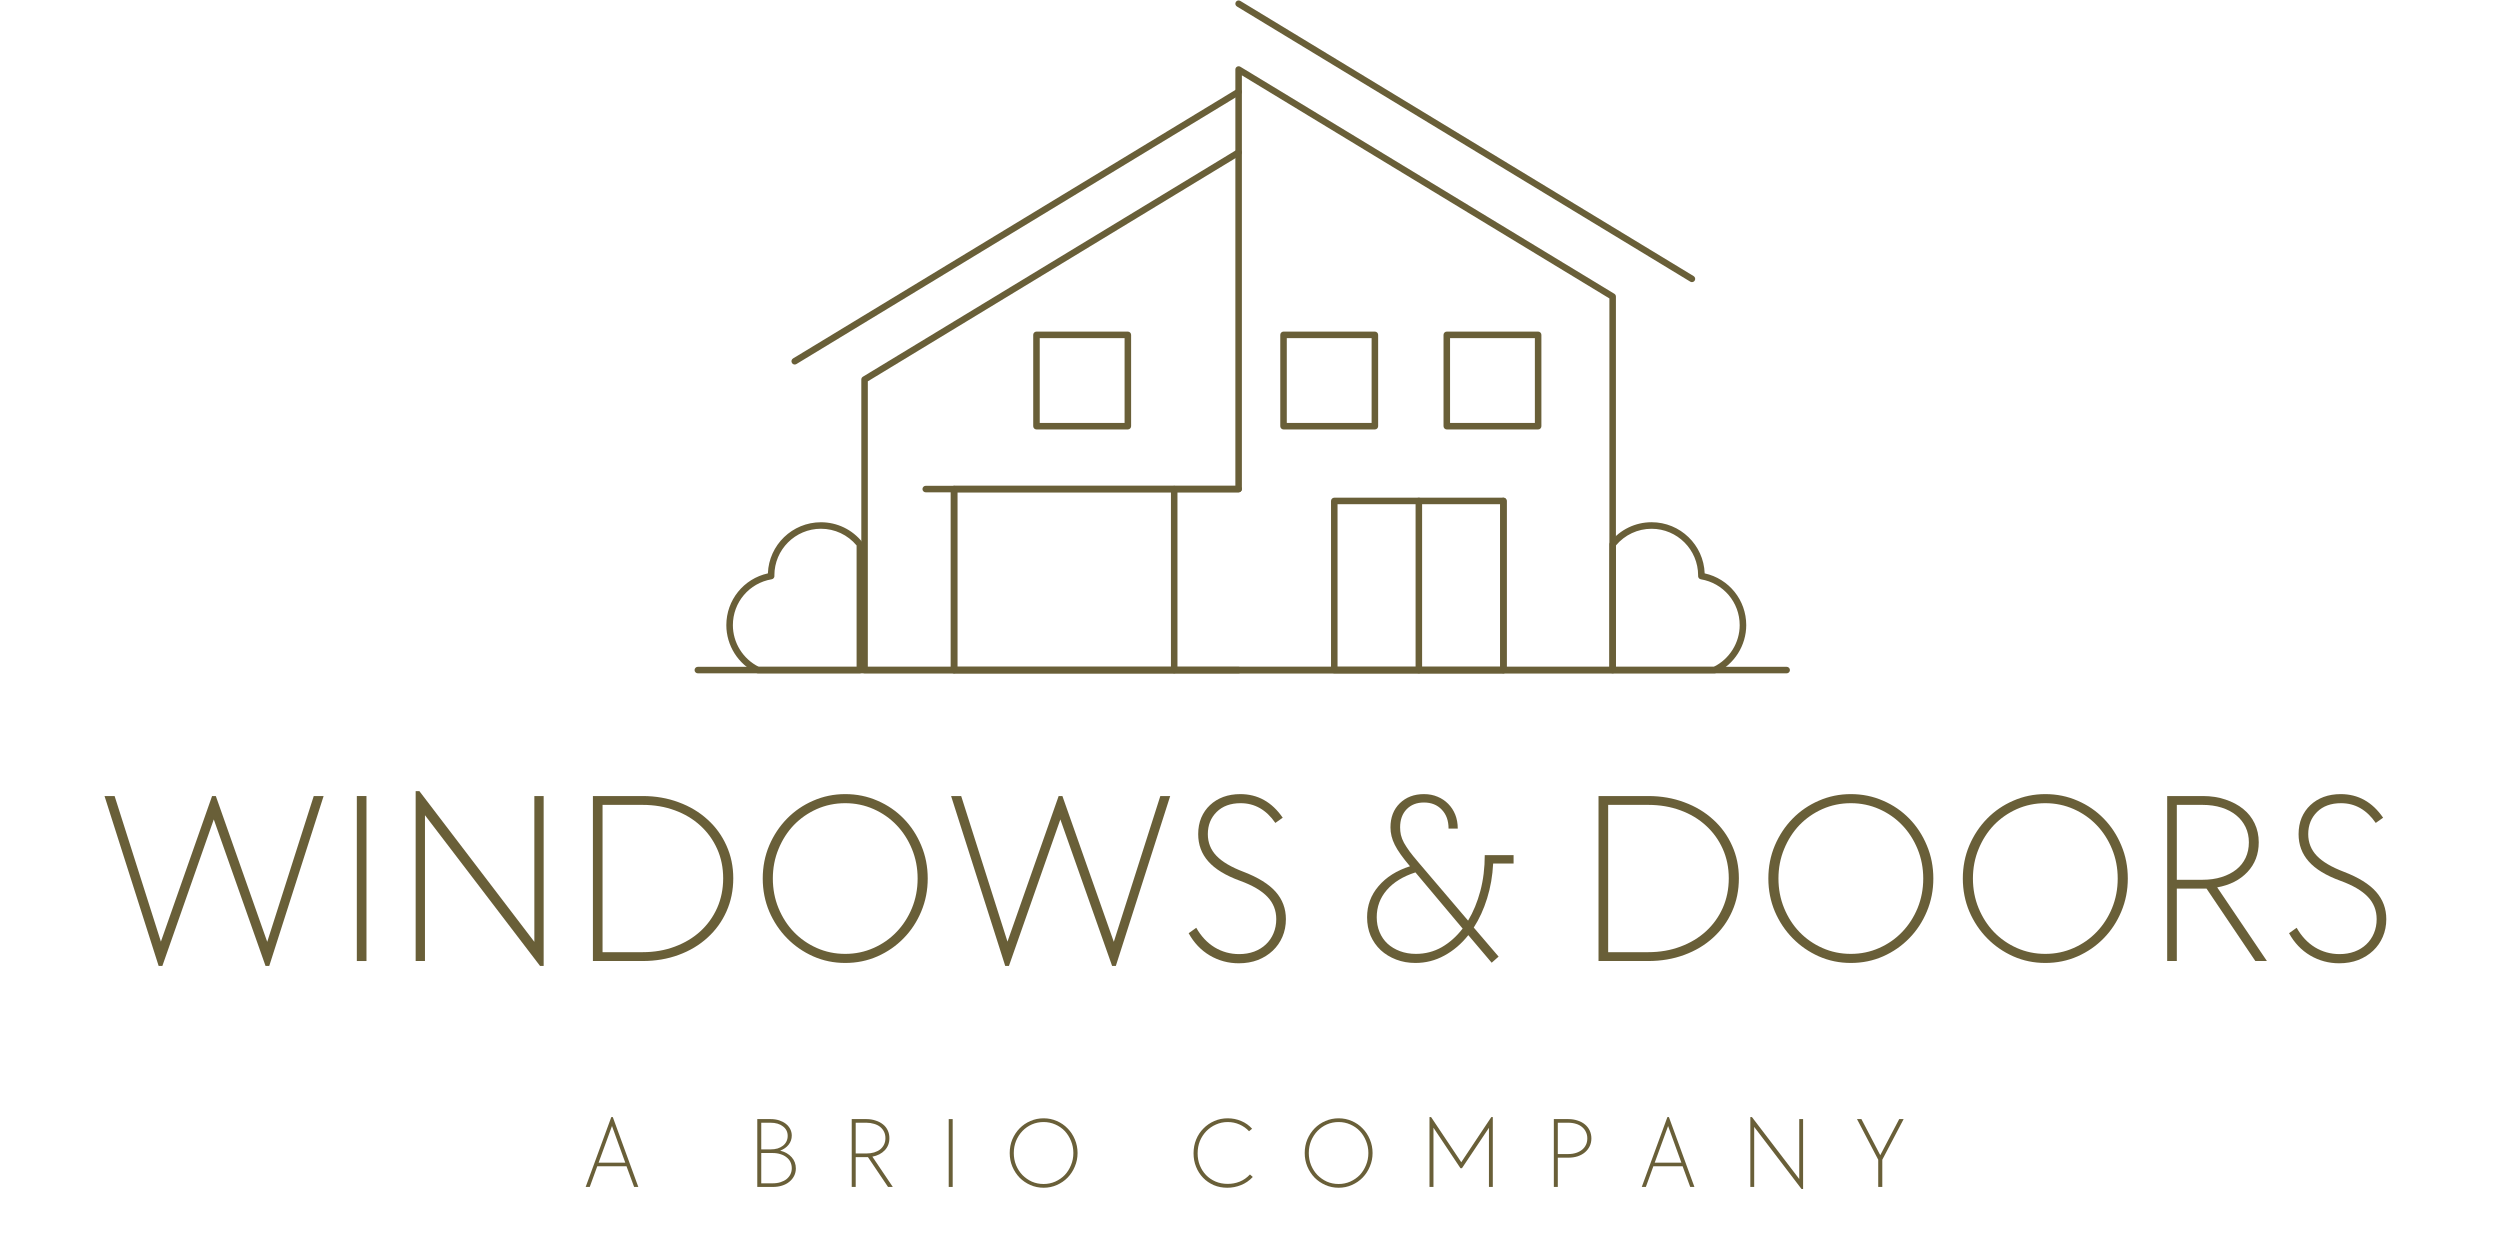 <svg xmlns="http://www.w3.org/2000/svg" xmlns:xlink="http://www.w3.org/1999/xlink" width="459" zoomAndPan="magnify" viewBox="0 0 344.25 172.5" height="230" preserveAspectRatio="xMidYMid meet"><defs><clipPath id="1da2bcbcc1"><path d="M 183 68 L 208 68 L 208 92.73 L 183 92.73 Z M 183 68 "></path></clipPath><clipPath id="5ecdb2c63d"><path d="M 206 68 L 208 68 L 208 92.73 L 206 92.73 Z M 206 68 "></path></clipPath><clipPath id="75da8cc035"><path d="M 194 68 L 196 68 L 196 92.73 L 194 92.73 Z M 194 68 "></path></clipPath><clipPath id="6b7da11e2d"><path d="M 118 20 L 172 20 L 172 92.73 L 118 92.73 Z M 118 20 "></path></clipPath><clipPath id="c9a210a417"><path d="M 100 71 L 119 71 L 119 92.73 L 100 92.73 Z M 100 71 "></path></clipPath><clipPath id="8a056b86fb"><path d="M 221 71 L 241 71 L 241 92.73 L 221 92.73 Z M 221 71 "></path></clipPath><clipPath id="9a74ac8455"><path d="M 130 9 L 223 9 L 223 92.73 L 130 92.73 Z M 130 9 "></path></clipPath><clipPath id="0c3983fca1"><path d="M 95.605 91 L 246.668 91 L 246.668 92.73 L 95.605 92.73 Z M 95.605 91 "></path></clipPath><clipPath id="3397e6ec2c"><path d="M 130 66 L 132 66 L 132 92.73 L 130 92.73 Z M 130 66 "></path></clipPath><clipPath id="ddafc4577a"><path d="M 161 66 L 163 66 L 163 92.73 L 161 92.73 Z M 161 66 "></path></clipPath></defs><g id="813eda615f"><path style=" stroke:none;fill-rule:nonzero;fill:#695f38;fill-opacity:1;" d="M 232.977 38.848 C 232.898 38.848 232.816 38.828 232.746 38.781 L 170.324 0.895 C 170.113 0.766 170.043 0.492 170.172 0.277 C 170.301 0.062 170.578 -0.004 170.789 0.125 L 233.211 38.016 C 233.422 38.145 233.492 38.418 233.363 38.633 C 233.277 38.773 233.129 38.848 232.977 38.848 Z M 232.977 38.848 "></path><path style=" stroke:none;fill-rule:nonzero;fill:#695f38;fill-opacity:1;" d="M 189.32 59.137 L 176.742 59.137 C 176.496 59.137 176.293 58.938 176.293 58.688 L 176.293 46.109 C 176.293 45.863 176.496 45.66 176.742 45.66 L 189.32 45.66 C 189.57 45.66 189.77 45.863 189.77 46.109 L 189.77 58.688 C 189.77 58.938 189.57 59.137 189.32 59.137 Z M 177.191 58.238 L 188.871 58.238 L 188.871 46.559 L 177.191 46.559 Z M 177.191 58.238 "></path><g clip-rule="nonzero" clip-path="url(#1da2bcbcc1)"><path style=" stroke:none;fill-rule:nonzero;fill:#695f38;fill-opacity:1;" d="M 207.02 92.719 L 183.73 92.719 C 183.484 92.719 183.281 92.516 183.281 92.27 L 183.281 68.98 C 183.281 68.734 183.484 68.531 183.73 68.531 L 207.02 68.531 C 207.266 68.531 207.469 68.734 207.469 68.98 L 207.469 92.27 C 207.469 92.516 207.266 92.719 207.02 92.719 Z M 184.18 91.82 L 206.57 91.82 L 206.57 69.43 L 184.18 69.43 Z M 184.18 91.82 "></path></g><g clip-rule="nonzero" clip-path="url(#5ecdb2c63d)"><path style=" stroke:none;fill-rule:nonzero;fill:#695f38;fill-opacity:1;" d="M 207.02 92.719 C 206.773 92.719 206.57 92.516 206.57 92.27 L 206.57 68.98 C 206.57 68.734 206.773 68.531 207.02 68.531 C 207.266 68.531 207.469 68.734 207.469 68.98 L 207.469 92.27 C 207.469 92.516 207.266 92.719 207.02 92.719 Z M 207.02 92.719 "></path></g><g clip-rule="nonzero" clip-path="url(#75da8cc035)"><path style=" stroke:none;fill-rule:nonzero;fill:#695f38;fill-opacity:1;" d="M 195.375 92.719 C 195.129 92.719 194.926 92.516 194.926 92.27 L 194.926 68.98 C 194.926 68.734 195.129 68.531 195.375 68.531 C 195.625 68.531 195.824 68.734 195.824 68.98 L 195.824 92.27 C 195.824 92.516 195.625 92.719 195.375 92.719 Z M 195.375 92.719 "></path></g><path style=" stroke:none;fill-rule:nonzero;fill:#695f38;fill-opacity:1;" d="M 211.801 59.137 L 199.223 59.137 C 198.977 59.137 198.773 58.938 198.773 58.688 L 198.773 46.109 C 198.773 45.863 198.977 45.66 199.223 45.66 L 211.801 45.66 C 212.051 45.66 212.25 45.863 212.25 46.109 L 212.25 58.688 C 212.25 58.938 212.051 59.137 211.801 59.137 Z M 199.672 58.238 L 211.352 58.238 L 211.352 46.559 L 199.672 46.559 Z M 199.672 58.238 "></path><g clip-rule="nonzero" clip-path="url(#6b7da11e2d)"><path style=" stroke:none;fill-rule:nonzero;fill:#695f38;fill-opacity:1;" d="M 170.559 92.719 L 119.051 92.719 C 118.801 92.719 118.602 92.516 118.602 92.27 L 118.602 52.258 C 118.602 52.102 118.68 51.957 118.816 51.875 L 170.324 20.605 C 170.535 20.477 170.812 20.547 170.941 20.758 C 171.07 20.969 171 21.246 170.789 21.375 L 119.5 52.508 L 119.5 91.816 L 170.559 91.816 C 170.805 91.816 171.008 92.02 171.008 92.266 C 171.008 92.516 170.805 92.719 170.559 92.719 Z M 170.559 92.719 "></path></g><path style=" stroke:none;fill-rule:nonzero;fill:#695f38;fill-opacity:1;" d="M 109.434 50.195 C 109.285 50.195 109.133 50.117 109.051 49.977 C 108.918 49.766 108.988 49.488 109.199 49.359 L 170.324 12.258 C 170.535 12.129 170.812 12.199 170.941 12.41 C 171.07 12.621 171 12.898 170.789 13.027 L 109.668 50.129 C 109.594 50.172 109.512 50.195 109.434 50.195 Z M 109.434 50.195 "></path><path style=" stroke:none;fill-rule:nonzero;fill:#695f38;fill-opacity:1;" d="M 155.305 59.137 L 142.723 59.137 C 142.477 59.137 142.273 58.938 142.273 58.688 L 142.273 46.109 C 142.273 45.863 142.477 45.66 142.723 45.66 L 155.305 45.66 C 155.551 45.66 155.754 45.863 155.754 46.109 L 155.754 58.688 C 155.754 58.938 155.551 59.137 155.305 59.137 Z M 143.172 58.238 L 154.855 58.238 L 154.855 46.559 L 143.172 46.559 Z M 143.172 58.238 "></path><g clip-rule="nonzero" clip-path="url(#c9a210a417)"><path style=" stroke:none;fill-rule:nonzero;fill:#695f38;fill-opacity:1;" d="M 118.402 92.719 L 104.375 92.719 C 104.309 92.719 104.242 92.703 104.184 92.676 C 101.648 91.469 100.016 88.883 100.016 86.086 C 100.016 82.633 102.398 79.691 105.738 78.953 C 105.879 75.047 109.102 71.914 113.043 71.914 C 115.273 71.914 117.359 72.918 118.758 74.672 C 118.82 74.75 118.855 74.848 118.855 74.953 L 118.855 92.273 C 118.852 92.516 118.652 92.719 118.402 92.719 Z M 104.48 91.82 L 117.953 91.82 L 117.953 75.109 C 116.73 73.645 114.949 72.809 113.043 72.809 C 109.508 72.809 106.633 75.684 106.633 79.219 C 106.637 79.266 106.641 79.289 106.641 79.316 C 106.641 79.539 106.48 79.73 106.266 79.766 C 103.168 80.285 100.918 82.938 100.918 86.082 C 100.914 88.5 102.309 90.742 104.48 91.82 Z M 104.48 91.82 "></path></g><g clip-rule="nonzero" clip-path="url(#8a056b86fb)"><path style=" stroke:none;fill-rule:nonzero;fill:#695f38;fill-opacity:1;" d="M 236.09 92.719 L 222.062 92.719 C 221.816 92.719 221.613 92.516 221.613 92.27 L 221.613 74.949 C 221.613 74.844 221.648 74.746 221.715 74.668 C 223.109 72.914 225.195 71.91 227.426 71.91 C 231.371 71.91 234.594 75.043 234.734 78.953 C 238.074 79.688 240.457 82.629 240.457 86.082 C 240.457 88.879 238.82 91.469 236.289 92.676 C 236.223 92.703 236.156 92.719 236.09 92.719 Z M 222.512 91.82 L 235.988 91.82 C 238.156 90.742 239.555 88.504 239.555 86.086 C 239.555 82.945 237.305 80.289 234.207 79.77 C 233.984 79.734 233.824 79.539 233.828 79.316 C 233.828 79.293 233.832 79.27 233.832 79.242 C 233.832 75.688 230.957 72.812 227.422 72.812 C 225.516 72.812 223.734 73.648 222.512 75.109 Z M 222.512 91.82 "></path></g><g clip-rule="nonzero" clip-path="url(#9a74ac8455)"><path style=" stroke:none;fill-rule:nonzero;fill:#695f38;fill-opacity:1;" d="M 222.062 92.719 L 131.375 92.719 C 131.129 92.719 130.926 92.516 130.926 92.27 L 130.926 67.344 C 130.926 67.098 131.129 66.895 131.375 66.895 L 170.109 66.895 L 170.109 9.574 C 170.109 9.41 170.195 9.262 170.336 9.184 C 170.48 9.102 170.652 9.105 170.793 9.188 L 222.297 40.453 C 222.434 40.535 222.512 40.68 222.512 40.836 L 222.512 92.266 C 222.512 92.516 222.312 92.719 222.062 92.719 Z M 131.824 91.82 L 221.613 91.82 L 221.613 41.094 L 171.008 10.375 L 171.008 67.344 C 171.008 67.59 170.805 67.793 170.559 67.793 L 131.824 67.793 Z M 131.824 91.82 "></path></g><g clip-rule="nonzero" clip-path="url(#0c3983fca1)"><path style=" stroke:none;fill-rule:nonzero;fill:#695f38;fill-opacity:1;" d="M 246.023 92.719 L 96.09 92.719 C 95.844 92.719 95.641 92.516 95.641 92.27 C 95.641 92.023 95.844 91.82 96.09 91.82 L 246.023 91.82 C 246.27 91.82 246.473 92.023 246.473 92.27 C 246.473 92.516 246.27 92.719 246.023 92.719 Z M 246.023 92.719 "></path></g><g clip-rule="nonzero" clip-path="url(#3397e6ec2c)"><path style=" stroke:none;fill-rule:nonzero;fill:#695f38;fill-opacity:1;" d="M 131.375 92.719 C 131.129 92.719 130.926 92.516 130.926 92.27 L 130.926 67.344 C 130.926 67.098 131.129 66.895 131.375 66.895 C 131.621 66.895 131.824 67.098 131.824 67.344 L 131.824 92.27 C 131.824 92.516 131.621 92.719 131.375 92.719 Z M 131.375 92.719 "></path></g><g clip-rule="nonzero" clip-path="url(#ddafc4577a)"><path style=" stroke:none;fill-rule:nonzero;fill:#695f38;fill-opacity:1;" d="M 161.688 92.719 C 161.438 92.719 161.238 92.516 161.238 92.27 L 161.238 67.344 C 161.238 67.098 161.438 66.895 161.688 66.895 C 161.934 66.895 162.137 67.098 162.137 67.344 L 162.137 92.27 C 162.137 92.516 161.938 92.719 161.688 92.719 Z M 161.688 92.719 "></path></g><path style=" stroke:none;fill-rule:nonzero;fill:#695f38;fill-opacity:1;" d="M 170.559 67.793 L 127.473 67.793 C 127.223 67.793 127.023 67.59 127.023 67.344 C 127.023 67.098 127.223 66.895 127.473 66.895 L 170.559 66.895 C 170.805 66.895 171.008 67.098 171.008 67.344 C 171.008 67.59 170.805 67.793 170.559 67.793 Z M 170.559 67.793 "></path><g style="fill:#695f38;fill-opacity:1;"><g transform="translate(13.203, 132.333)"><path style="stroke:none" d="M 1.188 -22.719 L 2.578 -22.719 L 8.953 -2.672 L 16 -22.719 L 16.516 -22.719 L 23.594 -2.641 L 30 -22.719 L 31.359 -22.719 L 23.875 0.672 L 23.359 0.672 L 16.234 -19.5 L 9.156 0.672 L 8.641 0.672 Z M 1.188 -22.719 "></path></g></g><g style="fill:#695f38;fill-opacity:1;"><g transform="translate(45.745, 132.333)"><path style="stroke:none" d="M 3.391 -22.719 L 4.719 -22.719 L 4.719 0 L 3.391 0 Z M 3.391 -22.719 "></path></g></g><g style="fill:#695f38;fill-opacity:1;"><g transform="translate(53.846, 132.333)"><path style="stroke:none" d="M 4.672 -20.078 L 4.672 0 L 3.391 0 L 3.391 -23.391 L 3.906 -23.391 L 19.734 -2.641 L 19.734 -22.719 L 21.016 -22.719 L 21.016 0.672 L 20.516 0.672 Z M 4.672 -20.078 "></path></g></g><g style="fill:#695f38;fill-opacity:1;"><g transform="translate(78.253, 132.333)"><path style="stroke:none" d="M 3.391 -22.719 L 10.234 -22.719 C 12.023 -22.719 13.68 -22.43 15.203 -21.859 C 16.734 -21.297 18.055 -20.504 19.172 -19.484 C 20.297 -18.473 21.164 -17.273 21.781 -15.891 C 22.406 -14.516 22.719 -13.016 22.719 -11.391 C 22.719 -9.742 22.406 -8.223 21.781 -6.828 C 21.164 -5.441 20.297 -4.238 19.172 -3.219 C 18.055 -2.195 16.734 -1.406 15.203 -0.844 C 13.68 -0.281 12.023 0 10.234 0 L 3.391 0 Z M 10.234 -1.219 C 11.836 -1.219 13.316 -1.473 14.672 -1.984 C 16.035 -2.492 17.207 -3.195 18.188 -4.094 C 19.176 -5 19.945 -6.07 20.5 -7.312 C 21.051 -8.562 21.328 -9.922 21.328 -11.391 C 21.328 -12.859 21.051 -14.207 20.5 -15.438 C 19.945 -16.676 19.176 -17.742 18.188 -18.641 C 17.207 -19.547 16.035 -20.25 14.672 -20.75 C 13.316 -21.25 11.836 -21.5 10.234 -21.5 L 4.719 -21.5 L 4.719 -1.219 Z M 10.234 -1.219 "></path></g></g><g style="fill:#695f38;fill-opacity:1;"><g transform="translate(102.998, 132.333)"><path style="stroke:none" d="M 13.391 0.266 C 11.828 0.266 10.359 -0.035 8.984 -0.641 C 7.609 -1.254 6.406 -2.086 5.375 -3.141 C 4.344 -4.191 3.523 -5.422 2.922 -6.828 C 2.328 -8.242 2.031 -9.754 2.031 -11.359 C 2.031 -12.984 2.328 -14.5 2.922 -15.906 C 3.523 -17.32 4.344 -18.555 5.375 -19.609 C 6.406 -20.66 7.609 -21.484 8.984 -22.078 C 10.359 -22.68 11.828 -22.984 13.391 -22.984 C 14.973 -22.984 16.453 -22.68 17.828 -22.078 C 19.211 -21.484 20.414 -20.66 21.438 -19.609 C 22.469 -18.555 23.273 -17.32 23.859 -15.906 C 24.453 -14.5 24.75 -12.984 24.75 -11.359 C 24.75 -9.754 24.453 -8.242 23.859 -6.828 C 23.273 -5.422 22.469 -4.191 21.438 -3.141 C 20.414 -2.086 19.211 -1.254 17.828 -0.641 C 16.453 -0.035 14.973 0.266 13.391 0.266 Z M 13.391 -0.984 C 14.773 -0.984 16.078 -1.254 17.297 -1.797 C 18.516 -2.336 19.566 -3.07 20.453 -4 C 21.348 -4.926 22.055 -6.02 22.578 -7.281 C 23.098 -8.551 23.359 -9.91 23.359 -11.359 C 23.359 -12.805 23.098 -14.16 22.578 -15.422 C 22.055 -16.691 21.348 -17.789 20.453 -18.719 C 19.566 -19.645 18.516 -20.379 17.297 -20.922 C 16.078 -21.461 14.773 -21.734 13.391 -21.734 C 11.992 -21.734 10.688 -21.461 9.469 -20.922 C 8.258 -20.379 7.207 -19.645 6.312 -18.719 C 5.426 -17.789 4.723 -16.691 4.203 -15.422 C 3.68 -14.16 3.422 -12.805 3.422 -11.359 C 3.422 -9.91 3.68 -8.551 4.203 -7.281 C 4.723 -6.02 5.426 -4.926 6.312 -4 C 7.207 -3.07 8.258 -2.336 9.469 -1.797 C 10.688 -1.254 11.992 -0.984 13.391 -0.984 Z M 13.391 -0.984 "></path></g></g><g style="fill:#695f38;fill-opacity:1;"><g transform="translate(129.777, 132.333)"><path style="stroke:none" d="M 1.188 -22.719 L 2.578 -22.719 L 8.953 -2.672 L 16 -22.719 L 16.516 -22.719 L 23.594 -2.641 L 30 -22.719 L 31.359 -22.719 L 23.875 0.672 L 23.359 0.672 L 16.234 -19.5 L 9.156 0.672 L 8.641 0.672 Z M 1.188 -22.719 "></path></g></g><g style="fill:#695f38;fill-opacity:1;"><g transform="translate(162.319, 132.333)"><path style="stroke:none" d="M 8.266 0.312 C 6.828 0.312 5.492 -0.047 4.266 -0.766 C 3.047 -1.492 2.078 -2.516 1.359 -3.828 L 2.406 -4.578 C 3.062 -3.422 3.898 -2.523 4.922 -1.891 C 5.953 -1.266 7.082 -0.953 8.312 -0.953 C 9.051 -0.953 9.738 -1.066 10.375 -1.297 C 11.008 -1.535 11.551 -1.867 12 -2.297 C 12.457 -2.734 12.805 -3.242 13.047 -3.828 C 13.297 -4.422 13.422 -5.066 13.422 -5.766 C 13.422 -6.961 13.02 -7.984 12.219 -8.828 C 11.414 -9.68 10.156 -10.422 8.438 -11.047 C 6.445 -11.773 4.988 -12.664 4.062 -13.719 C 3.133 -14.77 2.672 -16.02 2.672 -17.469 C 2.672 -18.301 2.812 -19.055 3.094 -19.734 C 3.383 -20.41 3.785 -20.988 4.297 -21.469 C 4.816 -21.957 5.426 -22.332 6.125 -22.594 C 6.832 -22.852 7.613 -22.984 8.469 -22.984 C 10.875 -22.984 12.82 -21.898 14.312 -19.734 L 13.297 -19.016 C 12.047 -20.828 10.453 -21.734 8.516 -21.734 C 7.129 -21.734 6.031 -21.332 5.219 -20.531 C 4.406 -19.727 4 -18.707 4 -17.469 C 4 -16.312 4.395 -15.316 5.188 -14.484 C 5.977 -13.66 7.223 -12.926 8.922 -12.281 C 10.93 -11.508 12.406 -10.594 13.344 -9.531 C 14.281 -8.469 14.75 -7.211 14.75 -5.766 C 14.75 -4.879 14.586 -4.066 14.266 -3.328 C 13.953 -2.598 13.508 -1.961 12.938 -1.422 C 12.363 -0.879 11.68 -0.453 10.891 -0.141 C 10.098 0.16 9.223 0.312 8.266 0.312 Z M 8.266 0.312 "></path></g></g><g style="fill:#695f38;fill-opacity:1;"><g transform="translate(178.76, 132.333)"><path style="stroke:none" d=""></path></g></g><g style="fill:#695f38;fill-opacity:1;"><g transform="translate(186.217, 132.333)"><path style="stroke:none" d="M 8.688 0.266 C 7.727 0.266 6.844 0.109 6.031 -0.203 C 5.219 -0.516 4.508 -0.945 3.906 -1.5 C 3.312 -2.062 2.848 -2.723 2.516 -3.484 C 2.191 -4.254 2.031 -5.102 2.031 -6.031 C 2.031 -7.656 2.555 -9.082 3.609 -10.312 C 4.66 -11.551 6.102 -12.461 7.938 -13.047 C 6.938 -14.223 6.238 -15.207 5.844 -16 C 5.445 -16.789 5.25 -17.594 5.25 -18.406 C 5.25 -19.77 5.676 -20.875 6.531 -21.719 C 7.395 -22.562 8.504 -22.984 9.859 -22.984 C 10.547 -22.984 11.172 -22.863 11.734 -22.625 C 12.297 -22.395 12.785 -22.066 13.203 -21.641 C 13.617 -21.223 13.941 -20.727 14.172 -20.156 C 14.398 -19.582 14.516 -18.941 14.516 -18.234 L 13.25 -18.234 C 13.25 -19.328 12.938 -20.195 12.312 -20.844 C 11.695 -21.5 10.879 -21.828 9.859 -21.828 C 8.867 -21.828 8.07 -21.516 7.469 -20.891 C 6.875 -20.273 6.578 -19.445 6.578 -18.406 C 6.578 -18.051 6.613 -17.703 6.688 -17.359 C 6.77 -17.016 6.91 -16.656 7.109 -16.281 C 7.316 -15.914 7.578 -15.516 7.891 -15.078 C 8.211 -14.648 8.613 -14.156 9.094 -13.594 L 15.938 -5.562 C 16.656 -6.758 17.219 -8.117 17.625 -9.641 C 18.031 -11.172 18.234 -12.816 18.234 -14.578 L 22.203 -14.578 L 22.203 -13.422 L 19.391 -13.422 C 19.305 -11.734 19.031 -10.141 18.562 -8.641 C 18.102 -7.148 17.488 -5.805 16.719 -4.609 L 20.141 -0.609 L 19.188 0.234 L 15.969 -3.562 C 15.02 -2.363 13.922 -1.426 12.672 -0.75 C 11.43 -0.07 10.102 0.266 8.688 0.266 Z M 8.75 -0.984 C 10.039 -0.984 11.227 -1.289 12.312 -1.906 C 13.395 -2.531 14.352 -3.383 15.188 -4.469 L 8.688 -12.203 C 6.988 -11.66 5.676 -10.852 4.75 -9.781 C 3.82 -8.707 3.359 -7.457 3.359 -6.031 C 3.359 -5.289 3.488 -4.609 3.75 -3.984 C 4.008 -3.359 4.375 -2.828 4.844 -2.391 C 5.32 -1.953 5.895 -1.609 6.562 -1.359 C 7.227 -1.109 7.957 -0.984 8.75 -0.984 Z M 8.75 -0.984 "></path></g></g><g style="fill:#695f38;fill-opacity:1;"><g transform="translate(209.268, 132.333)"><path style="stroke:none" d=""></path></g></g><g style="fill:#695f38;fill-opacity:1;"><g transform="translate(216.725, 132.333)"><path style="stroke:none" d="M 3.391 -22.719 L 10.234 -22.719 C 12.023 -22.719 13.68 -22.43 15.203 -21.859 C 16.734 -21.297 18.055 -20.504 19.172 -19.484 C 20.297 -18.473 21.164 -17.273 21.781 -15.891 C 22.406 -14.516 22.719 -13.016 22.719 -11.391 C 22.719 -9.742 22.406 -8.223 21.781 -6.828 C 21.164 -5.441 20.297 -4.238 19.172 -3.219 C 18.055 -2.195 16.734 -1.406 15.203 -0.844 C 13.68 -0.281 12.023 0 10.234 0 L 3.391 0 Z M 10.234 -1.219 C 11.836 -1.219 13.316 -1.473 14.672 -1.984 C 16.035 -2.492 17.207 -3.195 18.188 -4.094 C 19.176 -5 19.945 -6.07 20.5 -7.312 C 21.051 -8.562 21.328 -9.922 21.328 -11.391 C 21.328 -12.859 21.051 -14.207 20.5 -15.438 C 19.945 -16.676 19.176 -17.742 18.188 -18.641 C 17.207 -19.547 16.035 -20.25 14.672 -20.75 C 13.316 -21.25 11.836 -21.5 10.234 -21.5 L 4.719 -21.5 L 4.719 -1.219 Z M 10.234 -1.219 "></path></g></g><g style="fill:#695f38;fill-opacity:1;"><g transform="translate(241.471, 132.333)"><path style="stroke:none" d="M 13.391 0.266 C 11.828 0.266 10.359 -0.035 8.984 -0.641 C 7.609 -1.254 6.406 -2.086 5.375 -3.141 C 4.344 -4.191 3.523 -5.422 2.922 -6.828 C 2.328 -8.242 2.031 -9.754 2.031 -11.359 C 2.031 -12.984 2.328 -14.5 2.922 -15.906 C 3.523 -17.32 4.344 -18.555 5.375 -19.609 C 6.406 -20.66 7.609 -21.484 8.984 -22.078 C 10.359 -22.68 11.828 -22.984 13.391 -22.984 C 14.973 -22.984 16.453 -22.68 17.828 -22.078 C 19.211 -21.484 20.414 -20.66 21.438 -19.609 C 22.469 -18.555 23.273 -17.32 23.859 -15.906 C 24.453 -14.5 24.75 -12.984 24.75 -11.359 C 24.75 -9.754 24.453 -8.242 23.859 -6.828 C 23.273 -5.422 22.469 -4.191 21.438 -3.141 C 20.414 -2.086 19.211 -1.254 17.828 -0.641 C 16.453 -0.035 14.973 0.266 13.391 0.266 Z M 13.391 -0.984 C 14.773 -0.984 16.078 -1.254 17.297 -1.797 C 18.516 -2.336 19.566 -3.07 20.453 -4 C 21.348 -4.926 22.055 -6.02 22.578 -7.281 C 23.098 -8.551 23.359 -9.91 23.359 -11.359 C 23.359 -12.805 23.098 -14.16 22.578 -15.422 C 22.055 -16.691 21.348 -17.789 20.453 -18.719 C 19.566 -19.645 18.516 -20.379 17.297 -20.922 C 16.078 -21.461 14.773 -21.734 13.391 -21.734 C 11.992 -21.734 10.688 -21.461 9.469 -20.922 C 8.258 -20.379 7.207 -19.645 6.312 -18.719 C 5.426 -17.789 4.723 -16.691 4.203 -15.422 C 3.68 -14.16 3.422 -12.805 3.422 -11.359 C 3.422 -9.91 3.68 -8.551 4.203 -7.281 C 4.723 -6.02 5.426 -4.926 6.312 -4 C 7.207 -3.07 8.258 -2.336 9.469 -1.797 C 10.688 -1.254 11.992 -0.984 13.391 -0.984 Z M 13.391 -0.984 "></path></g></g><g style="fill:#695f38;fill-opacity:1;"><g transform="translate(268.25, 132.333)"><path style="stroke:none" d="M 13.391 0.266 C 11.828 0.266 10.359 -0.035 8.984 -0.641 C 7.609 -1.254 6.406 -2.086 5.375 -3.141 C 4.344 -4.191 3.523 -5.422 2.922 -6.828 C 2.328 -8.242 2.031 -9.754 2.031 -11.359 C 2.031 -12.984 2.328 -14.5 2.922 -15.906 C 3.523 -17.32 4.344 -18.555 5.375 -19.609 C 6.406 -20.66 7.609 -21.484 8.984 -22.078 C 10.359 -22.68 11.828 -22.984 13.391 -22.984 C 14.973 -22.984 16.453 -22.68 17.828 -22.078 C 19.211 -21.484 20.414 -20.66 21.438 -19.609 C 22.469 -18.555 23.273 -17.32 23.859 -15.906 C 24.453 -14.5 24.75 -12.984 24.75 -11.359 C 24.75 -9.754 24.453 -8.242 23.859 -6.828 C 23.273 -5.422 22.469 -4.191 21.438 -3.141 C 20.414 -2.086 19.211 -1.254 17.828 -0.641 C 16.453 -0.035 14.973 0.266 13.391 0.266 Z M 13.391 -0.984 C 14.773 -0.984 16.078 -1.254 17.297 -1.797 C 18.516 -2.336 19.566 -3.07 20.453 -4 C 21.348 -4.926 22.055 -6.02 22.578 -7.281 C 23.098 -8.551 23.359 -9.91 23.359 -11.359 C 23.359 -12.805 23.098 -14.16 22.578 -15.422 C 22.055 -16.691 21.348 -17.789 20.453 -18.719 C 19.566 -19.645 18.516 -20.379 17.297 -20.922 C 16.078 -21.461 14.773 -21.734 13.391 -21.734 C 11.992 -21.734 10.688 -21.461 9.469 -20.922 C 8.258 -20.379 7.207 -19.645 6.312 -18.719 C 5.426 -17.789 4.723 -16.691 4.203 -15.422 C 3.68 -14.16 3.422 -12.805 3.422 -11.359 C 3.422 -9.91 3.68 -8.551 4.203 -7.281 C 4.723 -6.02 5.426 -4.926 6.312 -4 C 7.207 -3.07 8.258 -2.336 9.469 -1.797 C 10.688 -1.254 11.992 -0.984 13.391 -0.984 Z M 13.391 -0.984 "></path></g></g><g style="fill:#695f38;fill-opacity:1;"><g transform="translate(295.029, 132.333)"><path style="stroke:none" d="M 3.391 -22.719 L 8.312 -22.719 C 9.438 -22.719 10.473 -22.555 11.422 -22.234 C 12.367 -21.922 13.18 -21.488 13.859 -20.938 C 14.547 -20.383 15.07 -19.719 15.438 -18.938 C 15.812 -18.156 16 -17.289 16 -16.344 C 16 -14.719 15.477 -13.352 14.438 -12.25 C 13.406 -11.156 12.02 -10.453 10.281 -10.141 L 17.125 0 L 15.531 0 L 8.812 -9.969 L 4.719 -9.969 L 4.719 0 L 3.391 0 Z M 8.266 -11.188 C 9.223 -11.188 10.098 -11.312 10.891 -11.562 C 11.68 -11.812 12.352 -12.156 12.906 -12.594 C 13.457 -13.031 13.883 -13.566 14.188 -14.203 C 14.488 -14.836 14.641 -15.551 14.641 -16.344 C 14.641 -17.113 14.488 -17.812 14.188 -18.438 C 13.883 -19.07 13.457 -19.613 12.906 -20.062 C 12.352 -20.52 11.68 -20.875 10.891 -21.125 C 10.098 -21.375 9.223 -21.5 8.266 -21.5 L 4.719 -21.5 L 4.719 -11.188 Z M 8.266 -11.188 "></path></g></g><g style="fill:#695f38;fill-opacity:1;"><g transform="translate(313.843, 132.333)"><path style="stroke:none" d="M 8.266 0.312 C 6.828 0.312 5.492 -0.047 4.266 -0.766 C 3.047 -1.492 2.078 -2.516 1.359 -3.828 L 2.406 -4.578 C 3.062 -3.422 3.898 -2.523 4.922 -1.891 C 5.953 -1.266 7.082 -0.953 8.312 -0.953 C 9.051 -0.953 9.738 -1.066 10.375 -1.297 C 11.008 -1.535 11.551 -1.867 12 -2.297 C 12.457 -2.734 12.805 -3.242 13.047 -3.828 C 13.297 -4.422 13.422 -5.066 13.422 -5.766 C 13.422 -6.961 13.02 -7.984 12.219 -8.828 C 11.414 -9.68 10.156 -10.422 8.438 -11.047 C 6.445 -11.773 4.988 -12.664 4.062 -13.719 C 3.133 -14.77 2.672 -16.02 2.672 -17.469 C 2.672 -18.301 2.812 -19.055 3.094 -19.734 C 3.383 -20.41 3.785 -20.988 4.297 -21.469 C 4.816 -21.957 5.426 -22.332 6.125 -22.594 C 6.832 -22.852 7.613 -22.984 8.469 -22.984 C 10.875 -22.984 12.82 -21.898 14.312 -19.734 L 13.297 -19.016 C 12.047 -20.828 10.453 -21.734 8.516 -21.734 C 7.129 -21.734 6.031 -21.332 5.219 -20.531 C 4.406 -19.727 4 -18.707 4 -17.469 C 4 -16.312 4.395 -15.316 5.188 -14.484 C 5.977 -13.66 7.223 -12.926 8.922 -12.281 C 10.93 -11.508 12.406 -10.594 13.344 -9.531 C 14.281 -8.469 14.75 -7.211 14.75 -5.766 C 14.75 -4.879 14.586 -4.066 14.266 -3.328 C 13.953 -2.598 13.508 -1.961 12.938 -1.422 C 12.363 -0.879 11.68 -0.453 10.891 -0.141 C 10.098 0.16 9.223 0.312 8.266 0.312 Z M 8.266 0.312 "></path></g></g><g style="fill:#695f38;fill-opacity:1;"><g transform="translate(79.943, 163.443)"><path style="stroke:none" d="M 4.234 -9.625 L 4.438 -9.625 L 7.953 0 L 7.375 0 L 6.328 -2.844 L 2.297 -2.844 L 1.266 0 L 0.703 0 Z M 6.156 -3.344 L 4.328 -8.391 L 2.484 -3.344 Z M 6.156 -3.344 "></path></g></g><g style="fill:#695f38;fill-opacity:1;"><g transform="translate(94.205, 163.443)"><path style="stroke:none" d=""></path></g></g><g style="fill:#695f38;fill-opacity:1;"><g transform="translate(102.886, 163.443)"><path style="stroke:none" d="M 1.391 -9.344 L 3.234 -9.344 C 3.66 -9.344 4.051 -9.285 4.406 -9.172 C 4.758 -9.055 5.062 -8.898 5.312 -8.703 C 5.57 -8.504 5.773 -8.266 5.922 -7.984 C 6.066 -7.703 6.141 -7.398 6.141 -7.078 C 6.141 -6.598 5.992 -6.176 5.703 -5.812 C 5.422 -5.457 5.035 -5.188 4.547 -5 C 5.211 -4.832 5.738 -4.531 6.125 -4.094 C 6.508 -3.664 6.703 -3.148 6.703 -2.547 C 6.703 -2.18 6.625 -1.844 6.469 -1.531 C 6.312 -1.219 6.094 -0.945 5.812 -0.719 C 5.539 -0.488 5.207 -0.312 4.812 -0.188 C 4.426 -0.062 4 0 3.531 0 L 1.391 0 Z M 3.516 -0.5 C 3.91 -0.5 4.27 -0.551 4.594 -0.656 C 4.914 -0.758 5.191 -0.898 5.422 -1.078 C 5.648 -1.266 5.828 -1.484 5.953 -1.734 C 6.078 -1.992 6.141 -2.273 6.141 -2.578 C 6.141 -2.891 6.078 -3.176 5.953 -3.438 C 5.828 -3.695 5.645 -3.914 5.406 -4.094 C 5.176 -4.281 4.898 -4.422 4.578 -4.516 C 4.266 -4.617 3.91 -4.672 3.516 -4.672 L 1.938 -4.672 L 1.938 -0.5 Z M 3.219 -5.172 C 3.57 -5.172 3.895 -5.211 4.188 -5.297 C 4.477 -5.391 4.727 -5.52 4.938 -5.688 C 5.145 -5.852 5.301 -6.047 5.406 -6.266 C 5.52 -6.492 5.578 -6.75 5.578 -7.031 C 5.578 -7.582 5.359 -8.02 4.922 -8.344 C 4.492 -8.676 3.926 -8.844 3.219 -8.844 L 1.938 -8.844 L 1.938 -5.172 Z M 3.219 -5.172 "></path></g></g><g style="fill:#695f38;fill-opacity:1;"><g transform="translate(115.892, 163.443)"><path style="stroke:none" d="M 1.391 -9.344 L 3.422 -9.344 C 3.879 -9.344 4.301 -9.273 4.688 -9.141 C 5.082 -9.016 5.422 -8.836 5.703 -8.609 C 5.984 -8.391 6.195 -8.117 6.344 -7.797 C 6.5 -7.473 6.578 -7.113 6.578 -6.719 C 6.578 -6.051 6.363 -5.492 5.938 -5.047 C 5.508 -4.598 4.941 -4.305 4.234 -4.172 L 7.047 0 L 6.391 0 L 3.625 -4.109 L 1.938 -4.109 L 1.938 0 L 1.391 0 Z M 3.406 -4.609 C 3.789 -4.609 4.145 -4.656 4.469 -4.75 C 4.801 -4.852 5.082 -4.992 5.312 -5.172 C 5.539 -5.359 5.719 -5.582 5.844 -5.844 C 5.969 -6.102 6.031 -6.395 6.031 -6.719 C 6.031 -7.039 5.969 -7.332 5.844 -7.594 C 5.719 -7.852 5.539 -8.078 5.312 -8.266 C 5.082 -8.453 4.801 -8.594 4.469 -8.688 C 4.145 -8.789 3.789 -8.844 3.406 -8.844 L 1.938 -8.844 L 1.938 -4.609 Z M 3.406 -4.609 "></path></g></g><g style="fill:#695f38;fill-opacity:1;"><g transform="translate(129.247, 163.443)"><path style="stroke:none" d="M 1.391 -9.344 L 1.938 -9.344 L 1.938 0 L 1.391 0 Z M 1.391 -9.344 "></path></g></g><g style="fill:#695f38;fill-opacity:1;"><g transform="translate(138.193, 163.443)"><path style="stroke:none" d="M 5.516 0.109 C 4.867 0.109 4.258 -0.016 3.688 -0.266 C 3.125 -0.516 2.629 -0.852 2.203 -1.281 C 1.785 -1.719 1.453 -2.227 1.203 -2.812 C 0.961 -3.395 0.844 -4.016 0.844 -4.672 C 0.844 -5.336 0.961 -5.961 1.203 -6.547 C 1.453 -7.129 1.785 -7.633 2.203 -8.062 C 2.629 -8.5 3.125 -8.836 3.688 -9.078 C 4.258 -9.328 4.867 -9.453 5.516 -9.453 C 6.16 -9.453 6.766 -9.328 7.328 -9.078 C 7.898 -8.836 8.395 -8.5 8.812 -8.062 C 9.238 -7.633 9.57 -7.129 9.812 -6.547 C 10.062 -5.961 10.188 -5.336 10.188 -4.672 C 10.188 -4.016 10.062 -3.395 9.812 -2.812 C 9.57 -2.227 9.238 -1.719 8.812 -1.281 C 8.395 -0.852 7.898 -0.516 7.328 -0.266 C 6.766 -0.016 6.16 0.109 5.516 0.109 Z M 5.516 -0.406 C 6.078 -0.406 6.609 -0.516 7.109 -0.734 C 7.617 -0.961 8.055 -1.266 8.422 -1.641 C 8.785 -2.023 9.07 -2.477 9.281 -3 C 9.5 -3.52 9.609 -4.078 9.609 -4.672 C 9.609 -5.266 9.5 -5.82 9.281 -6.344 C 9.07 -6.863 8.785 -7.316 8.422 -7.703 C 8.055 -8.086 7.617 -8.391 7.109 -8.609 C 6.609 -8.828 6.078 -8.938 5.516 -8.938 C 4.93 -8.938 4.391 -8.828 3.891 -8.609 C 3.398 -8.391 2.969 -8.086 2.594 -7.703 C 2.227 -7.316 1.938 -6.863 1.719 -6.344 C 1.508 -5.82 1.406 -5.266 1.406 -4.672 C 1.406 -4.078 1.508 -3.52 1.719 -3 C 1.938 -2.477 2.227 -2.023 2.594 -1.641 C 2.969 -1.266 3.398 -0.961 3.891 -0.734 C 4.391 -0.516 4.93 -0.406 5.516 -0.406 Z M 5.516 -0.406 "></path></g></g><g style="fill:#695f38;fill-opacity:1;"><g transform="translate(154.827, 163.443)"><path style="stroke:none" d=""></path></g></g><g style="fill:#695f38;fill-opacity:1;"><g transform="translate(163.508, 163.443)"><path style="stroke:none" d="M 5.5 0.109 C 4.82 0.109 4.195 -0.008 3.625 -0.25 C 3.062 -0.5 2.57 -0.836 2.156 -1.266 C 1.738 -1.703 1.414 -2.207 1.188 -2.781 C 0.957 -3.352 0.844 -3.969 0.844 -4.625 C 0.844 -5.312 0.961 -5.945 1.203 -6.531 C 1.441 -7.113 1.773 -7.617 2.203 -8.047 C 2.629 -8.484 3.129 -8.828 3.703 -9.078 C 4.273 -9.328 4.891 -9.453 5.547 -9.453 C 6.203 -9.453 6.82 -9.328 7.406 -9.078 C 7.988 -8.836 8.488 -8.484 8.906 -8.016 L 8.484 -7.672 C 8.109 -8.078 7.664 -8.391 7.156 -8.609 C 6.656 -8.828 6.117 -8.938 5.547 -8.938 C 4.961 -8.938 4.422 -8.82 3.922 -8.594 C 3.422 -8.375 2.984 -8.07 2.609 -7.688 C 2.234 -7.301 1.938 -6.848 1.719 -6.328 C 1.508 -5.805 1.406 -5.238 1.406 -4.625 C 1.406 -4.039 1.504 -3.492 1.703 -2.984 C 1.91 -2.473 2.195 -2.023 2.562 -1.641 C 2.926 -1.266 3.359 -0.969 3.859 -0.75 C 4.367 -0.531 4.93 -0.422 5.547 -0.422 C 6.129 -0.422 6.68 -0.523 7.203 -0.734 C 7.723 -0.941 8.191 -1.27 8.609 -1.719 L 9 -1.375 C 8.52 -0.863 7.973 -0.488 7.359 -0.25 C 6.754 -0.008 6.133 0.109 5.5 0.109 Z M 5.5 0.109 "></path></g></g><g style="fill:#695f38;fill-opacity:1;"><g transform="translate(178.816, 163.443)"><path style="stroke:none" d="M 5.516 0.109 C 4.867 0.109 4.258 -0.016 3.688 -0.266 C 3.125 -0.516 2.629 -0.852 2.203 -1.281 C 1.785 -1.719 1.453 -2.227 1.203 -2.812 C 0.961 -3.395 0.844 -4.016 0.844 -4.672 C 0.844 -5.336 0.961 -5.961 1.203 -6.547 C 1.453 -7.129 1.785 -7.633 2.203 -8.062 C 2.629 -8.5 3.125 -8.836 3.688 -9.078 C 4.258 -9.328 4.867 -9.453 5.516 -9.453 C 6.16 -9.453 6.766 -9.328 7.328 -9.078 C 7.898 -8.836 8.395 -8.5 8.812 -8.062 C 9.238 -7.633 9.57 -7.129 9.812 -6.547 C 10.062 -5.961 10.188 -5.336 10.188 -4.672 C 10.188 -4.016 10.062 -3.395 9.812 -2.812 C 9.57 -2.227 9.238 -1.719 8.812 -1.281 C 8.395 -0.852 7.898 -0.516 7.328 -0.266 C 6.766 -0.016 6.16 0.109 5.516 0.109 Z M 5.516 -0.406 C 6.078 -0.406 6.609 -0.516 7.109 -0.734 C 7.617 -0.961 8.055 -1.266 8.422 -1.641 C 8.785 -2.023 9.07 -2.477 9.281 -3 C 9.5 -3.52 9.609 -4.078 9.609 -4.672 C 9.609 -5.266 9.5 -5.82 9.281 -6.344 C 9.07 -6.863 8.785 -7.316 8.422 -7.703 C 8.055 -8.086 7.617 -8.391 7.109 -8.609 C 6.609 -8.828 6.078 -8.938 5.516 -8.938 C 4.93 -8.938 4.391 -8.828 3.891 -8.609 C 3.398 -8.391 2.969 -8.086 2.594 -7.703 C 2.227 -7.316 1.938 -6.863 1.719 -6.344 C 1.508 -5.82 1.406 -5.266 1.406 -4.672 C 1.406 -4.078 1.508 -3.52 1.719 -3 C 1.938 -2.477 2.227 -2.023 2.594 -1.641 C 2.969 -1.266 3.398 -0.961 3.891 -0.734 C 4.391 -0.516 4.93 -0.406 5.516 -0.406 Z M 5.516 -0.406 "></path></g></g><g style="fill:#695f38;fill-opacity:1;"><g transform="translate(195.45, 163.443)"><path style="stroke:none" d="M 1.391 -9.625 L 1.609 -9.625 L 5.766 -3.406 L 9.906 -9.625 L 10.109 -9.625 L 10.109 0 L 9.578 0 L 9.578 -8.141 L 5.859 -2.578 L 5.656 -2.578 L 1.938 -8.156 L 1.938 0 L 1.391 0 Z M 1.391 -9.625 "></path></g></g><g style="fill:#695f38;fill-opacity:1;"><g transform="translate(212.572, 163.443)"><path style="stroke:none" d="M 1.391 -9.344 L 3.391 -9.344 C 3.859 -9.344 4.285 -9.273 4.672 -9.141 C 5.066 -9.016 5.398 -8.836 5.672 -8.609 C 5.953 -8.379 6.172 -8.098 6.328 -7.766 C 6.484 -7.43 6.562 -7.07 6.562 -6.688 C 6.562 -6.289 6.484 -5.93 6.328 -5.609 C 6.172 -5.285 5.953 -5.004 5.672 -4.766 C 5.398 -4.535 5.066 -4.352 4.672 -4.219 C 4.285 -4.094 3.859 -4.031 3.391 -4.031 L 1.938 -4.031 L 1.938 0 L 1.391 0 Z M 3.375 -4.531 C 3.77 -4.531 4.129 -4.582 4.453 -4.688 C 4.773 -4.789 5.051 -4.938 5.281 -5.125 C 5.508 -5.312 5.688 -5.535 5.812 -5.797 C 5.938 -6.055 6 -6.352 6 -6.688 C 6 -7.008 5.938 -7.301 5.812 -7.562 C 5.688 -7.832 5.508 -8.062 5.281 -8.25 C 5.051 -8.445 4.773 -8.594 4.453 -8.688 C 4.129 -8.789 3.77 -8.844 3.375 -8.844 L 1.938 -8.844 L 1.938 -4.531 Z M 3.375 -4.531 "></path></g></g><g style="fill:#695f38;fill-opacity:1;"><g transform="translate(225.369, 163.443)"><path style="stroke:none" d="M 4.234 -9.625 L 4.438 -9.625 L 7.953 0 L 7.375 0 L 6.328 -2.844 L 2.297 -2.844 L 1.266 0 L 0.703 0 Z M 6.156 -3.344 L 4.328 -8.391 L 2.484 -3.344 Z M 6.156 -3.344 "></path></g></g><g style="fill:#695f38;fill-opacity:1;"><g transform="translate(239.63, 163.443)"><path style="stroke:none" d="M 1.922 -8.266 L 1.922 0 L 1.391 0 L 1.391 -9.625 L 1.609 -9.625 L 8.125 -1.094 L 8.125 -9.344 L 8.656 -9.344 L 8.656 0.281 L 8.438 0.281 Z M 1.922 -8.266 "></path></g></g><g style="fill:#695f38;fill-opacity:1;"><g transform="translate(255.287, 163.443)"><path style="stroke:none" d="M 3.344 -3.75 L 0.422 -9.344 L 1.031 -9.344 L 3.625 -4.375 L 6.234 -9.344 L 6.844 -9.344 L 3.906 -3.75 L 3.906 0 L 3.344 0 Z M 3.344 -3.75 "></path></g></g></g></svg>